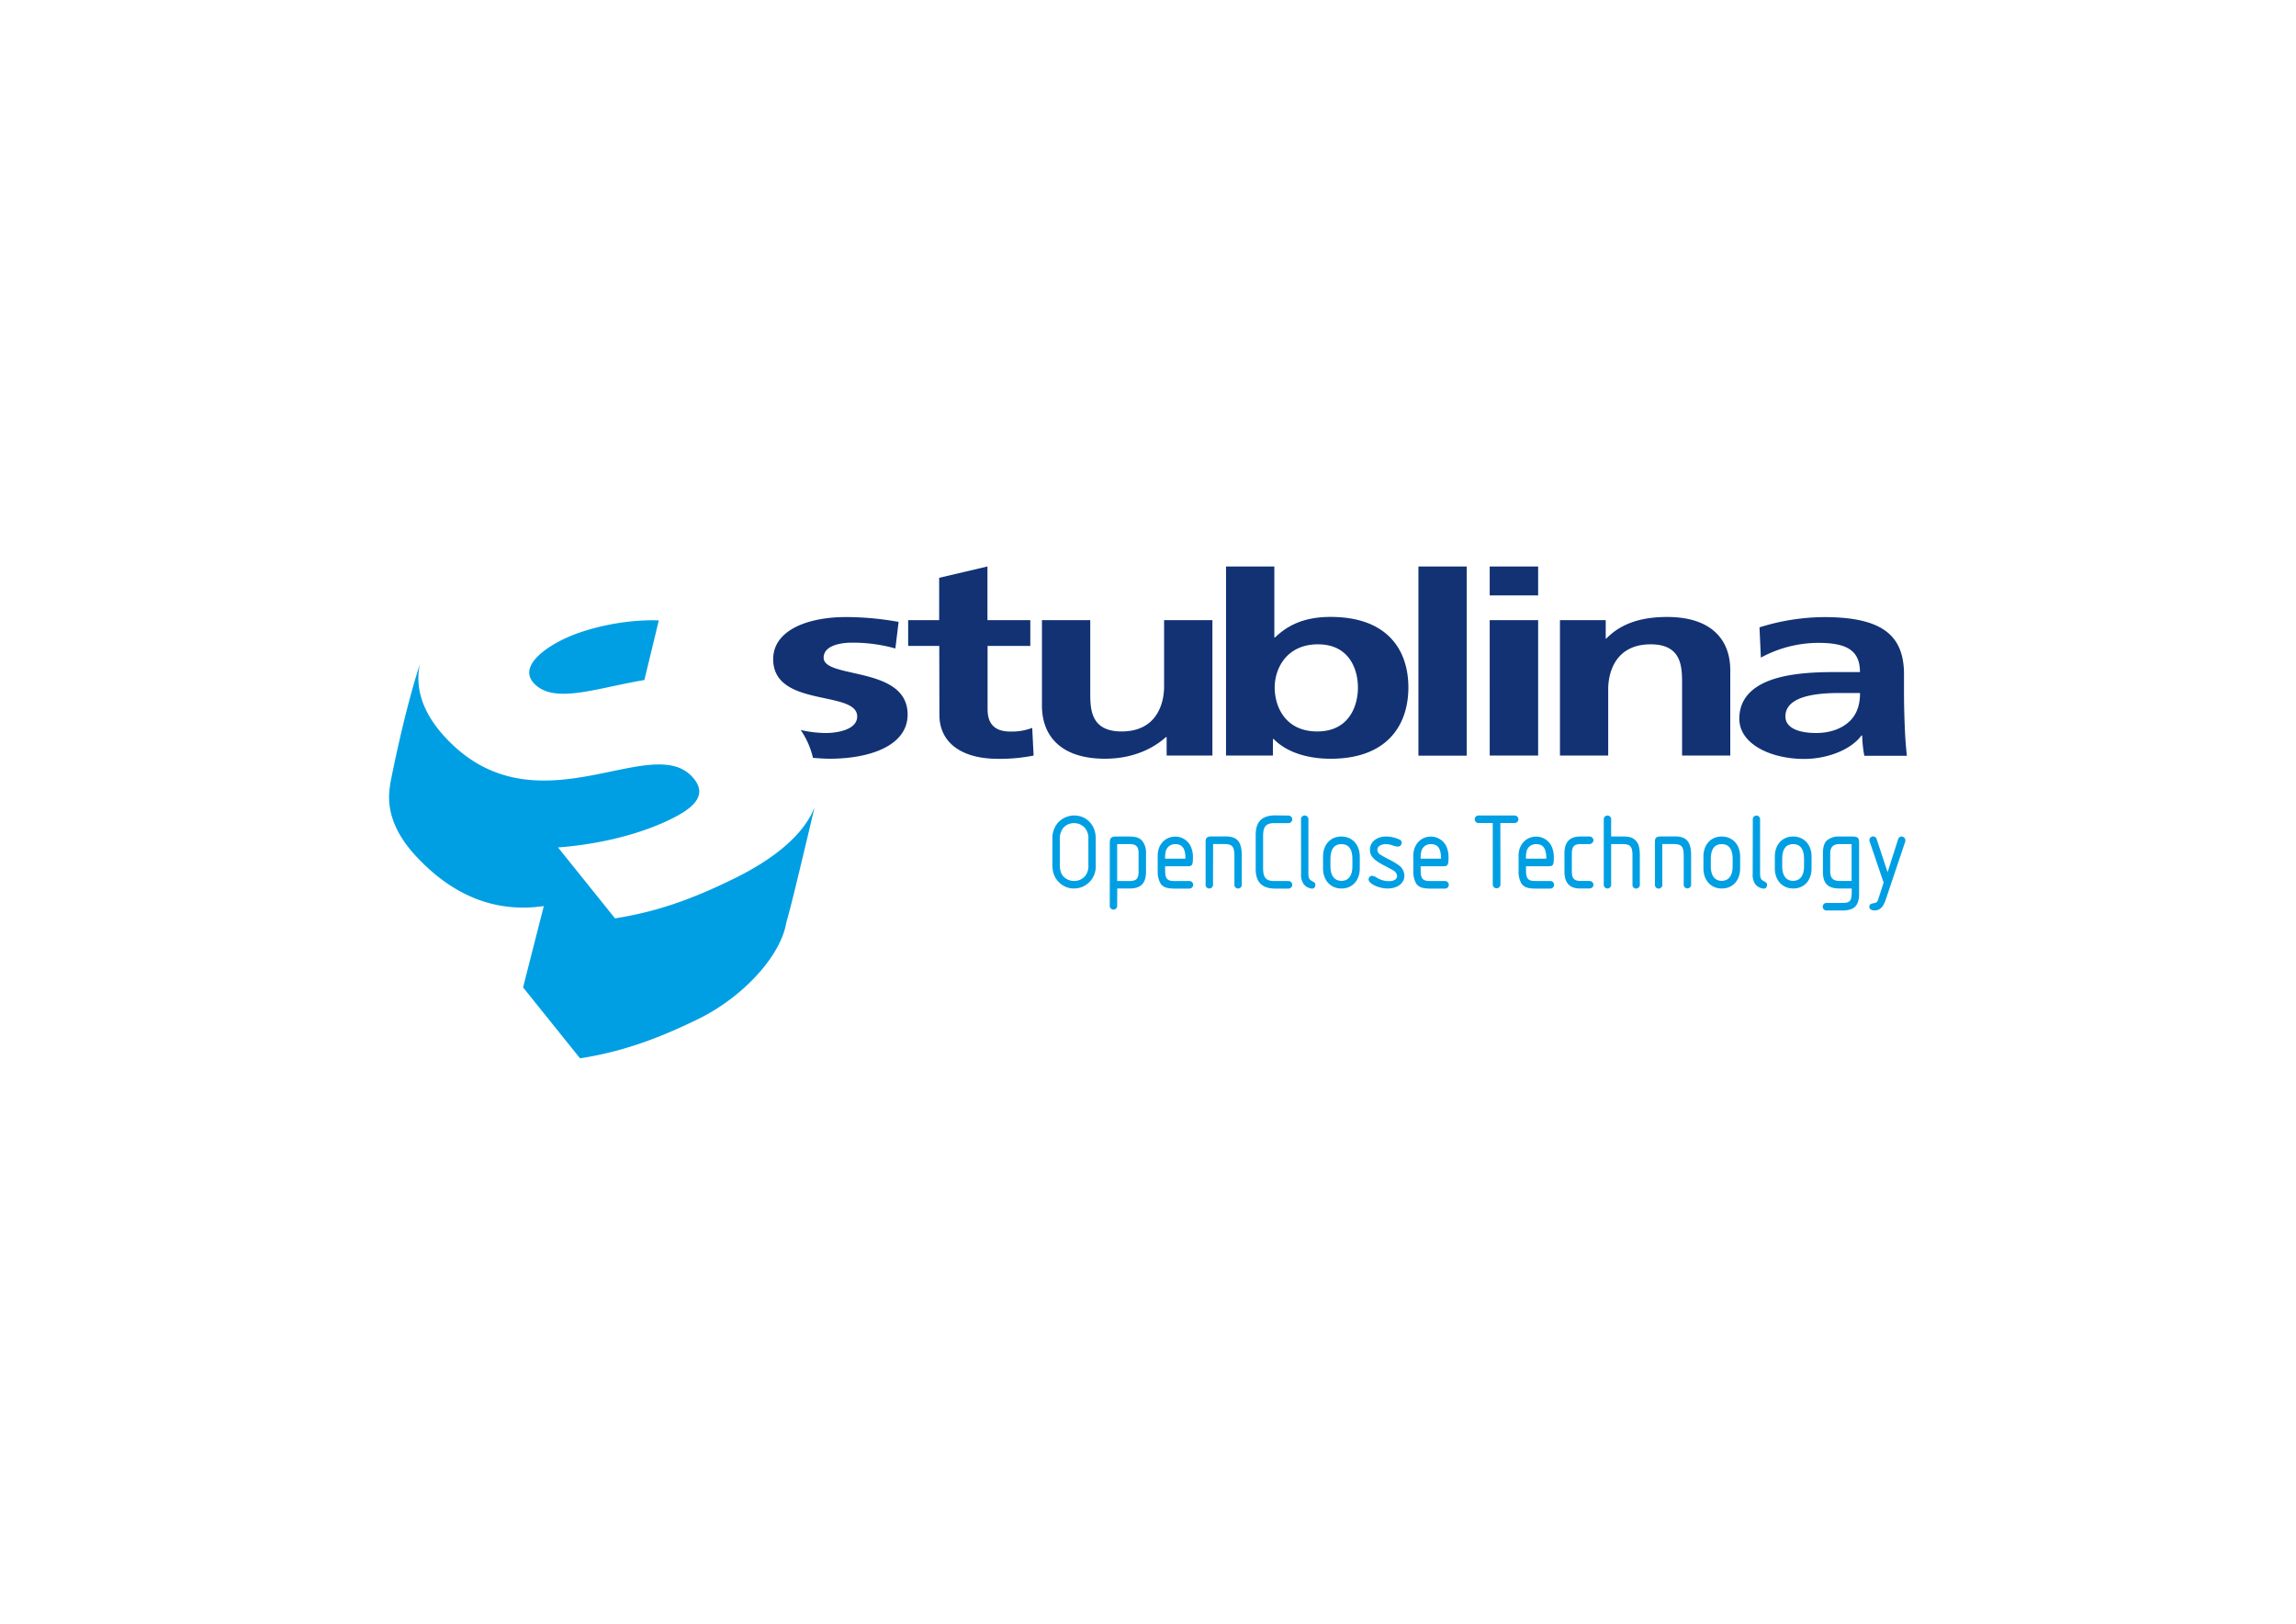 <svg id="Слой_1" data-name="Слой 1" xmlns="http://www.w3.org/2000/svg" viewBox="0 0 841.89 595.28"><defs><style>.cls-1{fill:#123274}.cls-2{fill:#009fe3}</style></defs><g id="Слой_18" data-name="Слой 18"><path class="cls-1" d="M344.41 236.8H333v-9.45h11.37v-15.52l17.71-4.15v19.67h15.71v9.45h-15.67V260c0 4.23 1.58 8.19 8.32 8.19a20.77 20.77 0 0 0 8.05-1.34L379 277a63.1 63.1 0 0 1-13 1.2c-13.88 0-21.54-6.27-21.54-16.11ZM444.56 277h-16.78v-6.76h-.27c-5.42 4.83-13.08 7.92-22.33 7.92-16.12 0-23.12-8.3-23.12-19.49v-31.32h17.71v26.53c0 6.09.13 14.28 11.49 14.28 12.82 0 15.59-10.13 15.59-16.49v-24.32h17.71Zm38.44-8.84c11.62 0 14.92-9.26 14.92-16.11 0-6.65-3.16-15.83-14.66-15.83s-15.86 8.88-15.86 15.83 3.84 16.11 15.6 16.11m-33.44-60.47h17.71v26h.27c4.88-4.72 11.09-7.52 20.35-7.52 20.87 0 28.53 12.15 28.53 25.85s-7.66 26.15-28.53 26.15c-7.54 0-15.73-1.94-20.88-7.25h-.26V277h-17.2Zm70.54 0h17.71v69.35H520.1zm26.14 0H564v10.6h-17.76Zm0 19.66H564V277h-17.76Zm25.76 0h16.78v6.76h.22c5.55-5.7 13.09-7.92 22.33-7.92 16.12 0 23.12 8.3 23.12 19.49V277h-17.67v-26.49c0-6.07-.14-14.29-11.51-14.29-12.81 0-15.58 10.15-15.58 16.51V277H572Zm93.91 41.38c5.42 0 9.64-1.72 12.42-4.43s3.7-6.37 3.7-10.23h-7.67c-7.92 0-19.69 1-19.69 8.59 0 4.24 4.89 6.07 11.24 6.07M645.16 230a80.59 80.59 0 0 1 23.65-3.76c20.75 0 29.34 6.26 29.34 20.94v6.36c0 5 .13 8.78.26 12.45s.39 7.23.79 11.09h-15.59a44.47 44.47 0 0 1-.79-7.43h-.27c-4.09 5.5-12.95 8.59-21 8.59-12 0-23.78-5.3-23.78-14.76 0-7.43 4.89-11.78 11.62-14.19s15.47-2.89 22.85-2.89H682c0-8-4.9-10.72-15.33-10.72a44.56 44.56 0 0 0-21 5.41Z"/><path class="cls-2" d="m236.28 249.31 5.29-21.86c-11.85-.44-26.06 2.5-35.32 7.06-8.11 4-15.62 10.39-10.53 15.93 7.26 7.9 22.71 1.85 40.56-1.13m32.89 72.79c-16.84 8.3-29.65 12.38-43.66 14.58l-20.9-26c11.89-.87 27.93-3.77 41.44-10.4 7.68-3.79 14.11-8.64 7.77-15.5-15.43-16.78-57.74 21.22-90.74-14.66-8.6-9.38-10.89-18.47-9.1-26.64-2.67 8.07-6.75 23-10.82 43.44-.08.36-.06.62-.12 1a22.85 22.85 0 0 0-.29 2.35c-.05.57-.09 1.14-.09 1.67-.07 6.82 2.7 14.13 9.62 21.66 15.2 16.52 31.5 20.84 47.12 18.58L191.8 362l20.89 26c14-2.2 26.84-6.3 43.68-14.58 15.22-7.49 29.83-22.28 32-35.4 1.54-5.21 4-15.43 10.34-42.12-4.23 10.87-16.2 19.66-29.52 26.2"/><path class="cls-1" d="M293.57 267.63a44.42 44.42 0 0 0 9.1 1.11c4.49 0 11.64-1.25 11.64-6.08 0-9.74-30.8-3.09-30.8-21 0-10.7 12.82-15.44 26.69-15.44a110.11 110.11 0 0 1 19.3 1.78l-1.19 9.74a57.89 57.89 0 0 0-15.86-2.13c-4.76 0-10.44 1.26-10.44 5.51 0 7.91 30.79 2.89 30.79 20.83 0 11.59-14.14 16.21-28.54 16.21-2.1 0-4.06-.16-6.16-.32a29.83 29.83 0 0 0-4.53-10.24"/><path class="cls-2" d="M399.08 307.68a5.84 5.84 0 0 0-1.25-4.13 5.29 5.29 0 0 0-4-1.77 5.13 5.13 0 0 0-4 1.8 6.57 6.57 0 0 0-1.22 4.26v9c0 2.25.43 3.57 1.45 4.61a5.41 5.41 0 0 0 3.81 1.53 5.23 5.23 0 0 0 4.08-1.89 6 6 0 0 0 1.14-4Zm-13.19.12a8.76 8.76 0 0 1 2-6.14 8.13 8.13 0 0 1 6-2.69c4.52 0 7.89 3.57 7.89 8.31v10.15a8 8 0 0 1-7.93 8.31 7.74 7.74 0 0 1-5.85-2.61c-1.49-1.65-2.12-3.49-2.12-6.34ZM414 323c2.63 0 3.49-.8 3.49-3.33v-7c0-2.29-.94-3.21-3.25-3.21h-4.6V323Zm-4.36 9a1.36 1.36 0 1 1-2.71 0v-22.8c0-2 .47-2.52 2.28-2.52h4.83c2.59 0 4 .52 5 1.88a6.92 6.92 0 0 1 1.18 4.29v6.71c0 4.25-1.88 6.18-6 6.18h-4.55Zm25.04-17.21c0-3.7-1.14-5.31-3.68-5.31a3.44 3.44 0 0 0-3.61 3 8.82 8.82 0 0 0-.16 2.33Zm-7.45 4.21c0 3.17.7 4 3.49 4H436a1.39 1.39 0 1 1 0 2.77h-5.34c-2.75 0-4.2-.52-5.1-1.84a8.6 8.6 0 0 1-1.06-4.42v-5.86c0-4 2.74-6.94 6.44-6.94a6.27 6.27 0 0 1 5.61 3.45 9.52 9.52 0 0 1 .87 4.21c0 2.73-.28 3.21-1.85 3.21h-8.36Zm17.55 5.25a1.36 1.36 0 0 1-1.38 1.49 1.35 1.35 0 0 1-1.33-1.49v-15.6c0-1.53.51-2 2.35-2h5.07c4.16 0 5.84 2 5.84 6.9v10.67a1.36 1.36 0 1 1-2.7 0v-10.4c0-3.49-.79-4.38-3.81-4.38h-4ZM472.33 299a1.39 1.39 0 1 1 0 2.77h-5.09c-3 0-4.09 1.25-4.09 4.74v11.76c0 3.48 1.06 4.73 4.09 4.73h5.09a1.39 1.39 0 1 1 0 2.77h-4.66c-4.88 0-7.23-2.33-7.23-7.07V306c0-4.78 2.35-7.07 7.23-7.07Zm4.72 1.46a1.35 1.35 0 0 1 1.33-1.49 1.36 1.36 0 0 1 1.38 1.49v19.34c0 2.29.19 2.65 2 3.61a1 1 0 0 1 .54 1 1.2 1.2 0 0 1-1.21 1.37 4.4 4.4 0 0 1-3.09-1.68 6.18 6.18 0 0 1-.93-3.86Zm10.79 17.13c0 3.41 1.46 5.34 4.05 5.34s4-1.93 4-5.34v-2.65c0-3.61-1.34-5.46-4-5.46s-4.05 1.85-4.05 5.46Zm-2.71-3.53c0-4.41 2.71-7.38 6.71-7.38s6.76 3 6.76 7.38v4.3c0 4.41-2.71 7.38-6.71 7.38s-6.76-3-6.76-7.38Zm27.96-6.3a1.17 1.17 0 0 1 .85 1.21 1.32 1.32 0 0 1-1.33 1.4 6.09 6.09 0 0 1-2-.44 7.31 7.31 0 0 0-2.48-.44c-1.8 0-3.09.84-3.09 2.05a2.27 2.27 0 0 0 1.06 1.76 34.3 34.3 0 0 0 3 1.68 25.14 25.14 0 0 1 4 2.37 4.8 4.8 0 0 1 1.85 3.73c0 2.73-2.55 4.66-6.12 4.66-3.26 0-7-1.77-7-3.33a1.33 1.33 0 0 1 1.22-1.33 4.08 4.08 0 0 1 1.72.64 8.47 8.47 0 0 0 4.56 1.33c1.8 0 2.94-.72 2.94-1.88a2.56 2.56 0 0 0-1.53-2.13c-.67-.4-.67-.4-3.18-1.73-4-2.09-5.22-3.49-5.22-5.77 0-2.9 2.43-4.86 6-4.86a11.61 11.61 0 0 1 4.72 1.08m15.33 7.03c0-3.7-1.14-5.31-3.69-5.31a3.45 3.45 0 0 0-3.61 3 9.3 9.3 0 0 0-.16 2.33Zm-7.46 4.21c0 3.17.71 4 3.5 4h5.3a1.39 1.39 0 1 1 0 2.77h-5.34c-2.75 0-4.2-.52-5.1-1.84a8.6 8.6 0 0 1-1.06-4.42v-5.86c0-4 2.74-6.94 6.44-6.94a6.28 6.28 0 0 1 5.61 3.45 9.52 9.52 0 0 1 .86 4.21c0 2.73-.28 3.21-1.84 3.21h-8.37Zm29.25 5.25a1.41 1.41 0 1 1-2.82 0v-22.51h-5.11a1.39 1.39 0 1 1 0-2.77h13a1.39 1.39 0 1 1 0 2.77h-5.11Zm16.82-9.46c0-3.7-1.14-5.31-3.69-5.31a3.44 3.44 0 0 0-3.61 3 9.3 9.3 0 0 0-.16 2.33Zm-7.44 4.21c0 3.17.71 4 3.49 4h5.3a1.39 1.39 0 1 1 0 2.77H563c-2.75 0-4.21-.52-5.11-1.84a8.6 8.6 0 0 1-1.06-4.42v-5.86c0-4 2.75-6.94 6.44-6.94a6.3 6.3 0 0 1 5.62 3.45 9.66 9.66 0 0 1 .86 4.21c0 2.73-.28 3.21-1.85 3.21h-8.36Zm23.28-12.32a1.44 1.44 0 0 1 1.45 1.36 1.51 1.51 0 0 1-1.49 1.41h-3.18c-2.44 0-3.26.92-3.26 3.61v6.3c0 2.69.82 3.61 3.26 3.61h3.26a1.47 1.47 0 0 1 1.41 1.4c0 .85-.67 1.37-1.72 1.37h-3.19c-3.8 0-5.73-2.05-5.73-6.18v-6.7c0-4.14 1.93-6.18 5.73-6.18Zm12.6 0c2.32 0 3.69.56 4.71 1.92.79 1 1.14 2.61 1.14 5v10.67a1.36 1.36 0 0 1-1.38 1.49 1.35 1.35 0 0 1-1.32-1.49v-10.45c0-3.53-.75-4.37-3.82-4.37h-4v14.8a1.36 1.36 0 0 1-1.37 1.49 1.39 1.39 0 0 1-1.34-1.37v-23.91a1.36 1.36 0 1 1 2.71 0v6.22Zm14.09 17.57a1.36 1.36 0 1 1-2.7 0v-15.6c0-1.53.5-2 2.35-2h5.07c4.16 0 5.84 2 5.84 6.9v10.67a1.36 1.36 0 1 1-2.71 0v-10.4c0-3.49-.78-4.38-3.8-4.38h-4.05Zm17.79-6.66c0 3.41 1.45 5.34 4 5.34s4-1.93 4-5.34v-2.65c0-3.61-1.33-5.46-4-5.46s-4 1.85-4 5.46Zm-2.71-3.53c0-4.41 2.71-7.38 6.71-7.38s6.75 3 6.75 7.38v4.3c0 4.41-2.71 7.38-6.71 7.38s-6.75-3-6.75-7.38Zm18.1-13.6A1.35 1.35 0 0 1 644 299a1.36 1.36 0 0 1 1.38 1.49v19.31c0 2.29.19 2.65 2 3.61a1 1 0 0 1 .54 1c0 .85-.46 1.37-1.21 1.37a4.4 4.4 0 0 1-3.11-1.64 6.18 6.18 0 0 1-.93-3.86Zm10.79 17.13c0 3.41 1.45 5.34 4 5.34s4-1.93 4-5.34v-2.65c0-3.61-1.34-5.46-4-5.46s-4 1.85-4 5.46Zm-2.71-3.53c0-4.41 2.71-7.38 6.71-7.38s6.76 3 6.76 7.38v4.3c0 4.41-2.71 7.38-6.71 7.38s-6.76-3-6.76-7.38Zm23.79-4.61c-2.44 0-3.49 1.08-3.49 3.61v6.3c0 2.53 1 3.61 3.49 3.61h4.36v-13.52Zm0 16.29c-4.35 0-6.16-1.81-6.16-6.18v-6.7q0-3.32 1.41-4.7a6.58 6.58 0 0 1 4.6-1.48h4.55c2.24 0 2.71.4 2.71 2.36v18.51c0 4.49-1.73 6.25-6.17 6.25h-5.69a1.39 1.39 0 1 1 .12-2.76h5.57c2.83 0 3.46-.72 3.46-4.09v-1.21Zm10.99-17.18a1.57 1.57 0 0 1-.11-.52 1.4 1.4 0 0 1 1.37-1.4 1.34 1.34 0 0 1 1.3 1l4 12.12 3.87-12.08a1.36 1.36 0 0 1 1.29-1 1.4 1.4 0 0 1 1.37 1.4 2 2 0 0 1-.07.52l-7 20.83c-1.06 3.17-2.2 4.34-4.28 4.34-1.14 0-1.88-.53-1.88-1.33a1.23 1.23 0 0 1 1.09-1.2c1.81-.36 1.89-.44 2.4-2.21l1.76-5.46Z"/></g></svg>
